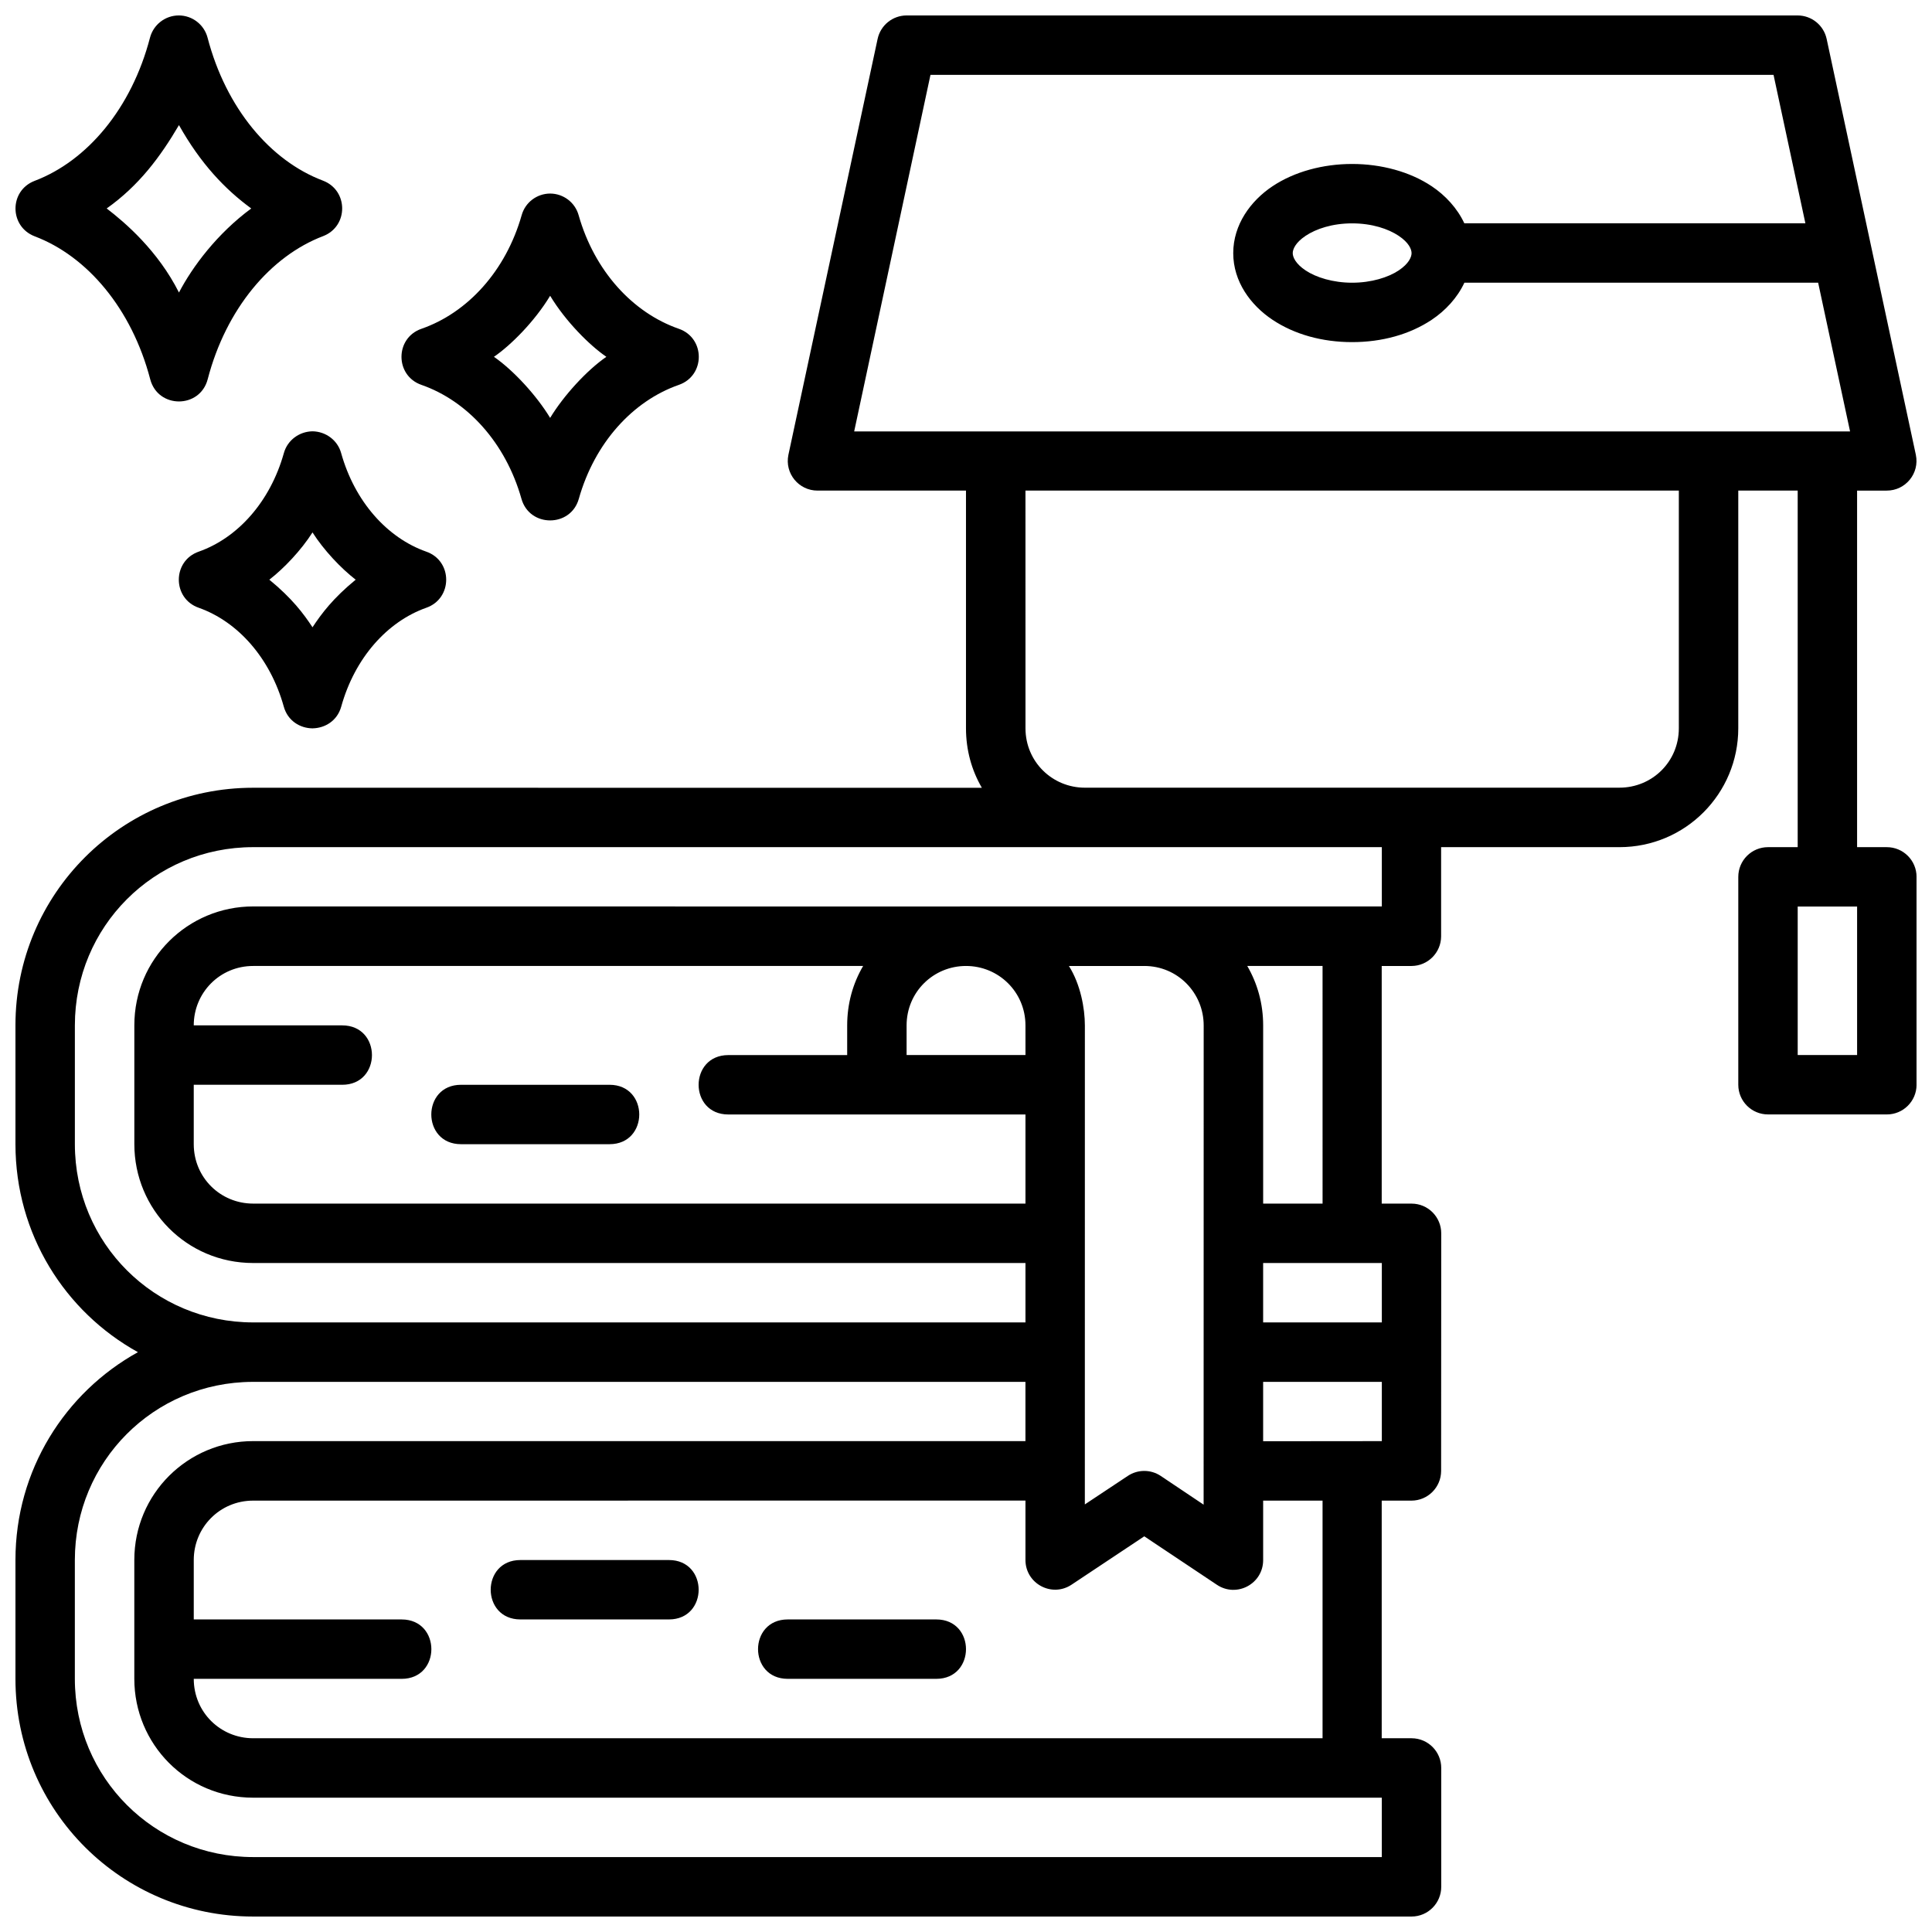 <?xml version="1.0" encoding="UTF-8"?>
<!-- Uploaded to: ICON Repo, www.svgrepo.com, Generator: ICON Repo Mixer Tools -->
<svg width="800px" height="800px" version="1.1" viewBox="144 144 512 512" xmlns="http://www.w3.org/2000/svg">
 <defs>
  <clipPath id="a">
   <path d="m148.09 148.09h503.81v503.81h-503.81z"/>
  </clipPath>
 </defs>
 <g clip-path="url(#a)">
  <path d="m183.75 153.98c-4.875 18.73-16.648 32.668-30.562 37.945-6.812 2.613-6.738 12.113 0 14.699 13.918 5.262 25.73 19.176 30.625 37.898 2.062 7.82 13.156 7.82 15.223 0 4.875-18.727 16.711-32.68 30.625-37.961 6.727-2.609 6.684-12.141-0.09-14.695-13.918-5.262-25.672-19.164-30.566-37.887-0.906-3.445-4.016-5.871-7.594-5.887-3.602-0.008-6.746 2.418-7.66 5.887zm200.5-5.887c-3.699 0.012-6.891 2.598-7.672 6.211l-23.645 110.24c-1.016 4.898 2.731 9.484 7.734 9.469h39.328v62.988c0 5.762 1.492 11.109 4.207 15.773-64.43-0.004-128.69-0.012-193.12-0.012-34.75 0-62.988 28.031-62.988 62.957v31.488c0 23.863 13.113 44.43 32.457 55.133-19.34 10.711-32.457 31.281-32.457 55.07v31.488c0 35.027 28.238 63.004 62.988 63.004h307.02c4.348-0.016 7.859-3.57 7.84-7.918v-31.426c0.016-4.348-3.492-7.887-7.84-7.902h-7.934v-62.973h7.902c4.328-0.016 7.824-3.531 7.84-7.856-0.004-21.008 0.031-41.953 0.031-62.953 0.016-4.348-3.492-7.887-7.84-7.902l-7.934-0.004v-62.973h7.902c4.328-0.016 7.824-3.531 7.84-7.856v-23.633h47.246c17.523 0 31.504-14.195 31.504-31.504v-62.988h15.746v94.492h-7.84c-4.371-0.016-7.918 3.531-7.902 7.902v55.086c0.016 4.348 3.555 7.859 7.902 7.84l31.422 0.004c4.352 0.023 7.902-3.488 7.918-7.84v-55.09c0.016-4.375-3.539-7.926-7.918-7.902h-7.84v-94.492h7.84c5 0.016 8.75-4.574 7.734-9.469l-23.645-110.24c-0.781-3.613-3.977-6.199-7.672-6.211zm6.336 15.742h223.42l8.441 39.344h-90.387c-1.859-3.996-5.031-7.418-8.641-9.824-5.812-3.875-13.402-5.902-21.094-5.902-7.695 0-15.281 2.027-21.094 5.902s-10.41 10.188-10.41 17.727c0 7.539 4.598 13.793 10.41 17.664 5.812 3.875 13.156 5.918 21.094 5.918s15.281-2.043 21.094-5.918c3.621-2.414 6.797-5.828 8.656-9.824h93.754l8.457 39.406h-263.92zm-199.16 13.316c5.727 10.195 12.176 16.988 19.156 22.094-9.039 6.668-15.547 15.383-19.156 22.277-5.566-11.062-14.234-18.52-19.156-22.277 8.551-6.059 14.219-13.68 19.156-22.094zm98.367 18.141c-3.516 0.016-6.602 2.344-7.547 5.734-4.207 14.801-14.348 25.859-26.555 30.105-7.059 2.449-7.059 12.418 0 14.867 12.203 4.262 22.301 15.359 26.492 30.164 1.07 3.844 4.348 5.758 7.609 5.75 3.262 0.008 6.539-1.906 7.609-5.75 4.191-14.805 14.289-25.902 26.492-30.164 7.059-2.449 7.059-12.418 0-14.867-12.207-4.246-22.348-15.305-26.551-30.105-0.949-3.391-4.035-5.719-7.551-5.734zm212.54 7.902c5.289 0 9.578 1.465 12.316 3.289s3.43 3.594 3.43 4.598c0 1.004-0.691 2.773-3.43 4.598-2.738 1.824-7.211 3.242-12.316 3.242-5.102 0-9.578-1.418-12.316-3.242-2.738-1.824-3.43-3.594-3.43-4.598 0-1.004 0.691-2.773 3.43-4.598 2.738-1.824 7.027-3.289 12.316-3.289zm-212.54 19.188c4.133 6.848 10.516 13.184 14.898 16.176-5.16 3.559-11.309 10.258-14.898 16.188-3.59-5.93-9.738-12.629-14.898-16.188 4.387-2.992 10.77-9.328 14.898-16.176zm-70.555 41.652c-3.617 12.938-12.238 22.508-22.555 26.152-7.059 2.449-7.059 12.434 0 14.883 10.309 3.656 18.918 13.258 22.523 26.199 1.055 3.789 4.332 5.703 7.551 5.75v0.016c0.02 0 0.031-0.016 0.059-0.016 0.02 0 0.031 0.016 0.059 0.016v-0.02c3.219-0.059 6.492-1.961 7.551-5.75 3.606-12.941 12.215-22.539 22.523-26.195 7.059-2.449 7.059-12.438 0-14.883-10.312-3.644-18.938-13.215-22.555-26.152-0.941-3.363-4.039-5.68-7.578-5.734-3.539 0.059-6.637 2.371-7.578 5.734zm196.52 9.977h173.15v62.988c0 8.859-7.07 15.742-15.742 15.742l-141.66 0.004c-8.641 0-15.742-6.887-15.742-15.742zm-188.94 11.086c3.012 4.731 7.516 9.48 11.438 12.527-6.008 4.926-9.043 8.98-11.438 12.609-2.394-3.629-5.434-7.684-11.441-12.609 3.922-3.047 8.426-7.797 11.441-12.527zm-15.73 83.406h299.11v15.711c-99.707 0.031-199.38 0-299.11 0-17.309 0-31.488 13.949-31.488 31.504v31.488c0 17.309 13.871 31.504 31.488 31.504h204.67v15.742h-204.67c-26.117 0-47.246-20.945-47.246-47.246v-31.488c0-26.086 20.945-47.211 47.246-47.215zm409.32 15.742h15.742v39.344h-15.742zm-409.32 15.746c53.953-0.012 107.71-0.004 161.65 0-2.731 4.656-4.227 10-4.227 15.758v7.856h-31.488c-10.508 0.008-10.508 15.754 0 15.742l78.734 0.004v23.613h-204.67c-8.672 0-15.742-6.902-15.742-15.758v-15.73h39.344c10.508 0.008 10.508-15.734 0-15.742l-39.344-0.008c0-8.621 6.887-15.734 15.742-15.734zm188.91 0c8.645 0 15.758 6.902 15.758 15.758l0.004 7.84h-31.504v-7.84c0-8.859 7.102-15.758 15.742-15.758zm47.246 0c8.859 0 15.742 7.148 15.742 15.758l-0.016 127-11.379-7.625c-2.641-1.754-6.062-1.754-8.703 0l-11.395 7.562 0.008-126.93c0-4.559-1.164-10.906-4.227-15.758h19.973zm27.289 0h19.957l0.004 62.973h-15.746v-47.215c0-5.758-1.508-11.102-4.211-15.758zm-208.36 31.488c-10.5 0-10.5 15.742 0 15.742h39.359c10.5 0 10.5-15.742 0-15.742zm212.57 47.23h31.457v15.742h-31.457zm-267.81 31.504h0.148 204.67v15.699l-204.67-0.004c-17.309 0-31.488 13.949-31.488 31.504v31.488c0 17.309 13.871 31.504 31.488 31.504l299.11-0.004v15.742h-299.11c-26.117 0-47.246-20.945-47.246-47.246v-31.488c0-26.031 20.863-47.113 47.094-47.199zm267.81 0h31.457v15.699l-31.457 0.031zm-62.988 31.453v15.742c0.008 6.266 6.961 10.012 12.191 6.566l19.297-12.836 19.234 12.836c5.242 3.519 12.293-0.238 12.27-6.566v-15.727h15.742v62.973h-283.4c-8.668 0-15.734-6.894-15.742-15.742h55.086c10.508 0.008 10.508-15.734 0-15.742h-55.086v-15.762c0-8.613 6.887-15.727 15.742-15.727zm-133.84 15.758c-10.5 0-10.5 15.742 0 15.742h39.359c10.5 0 10.5-15.742 0-15.742zm70.848 15.742c-10.5 0-10.5 15.742 0 15.742h39.359c10.5 0 10.5-15.742 0-15.742z"/>
 </g>
</svg>